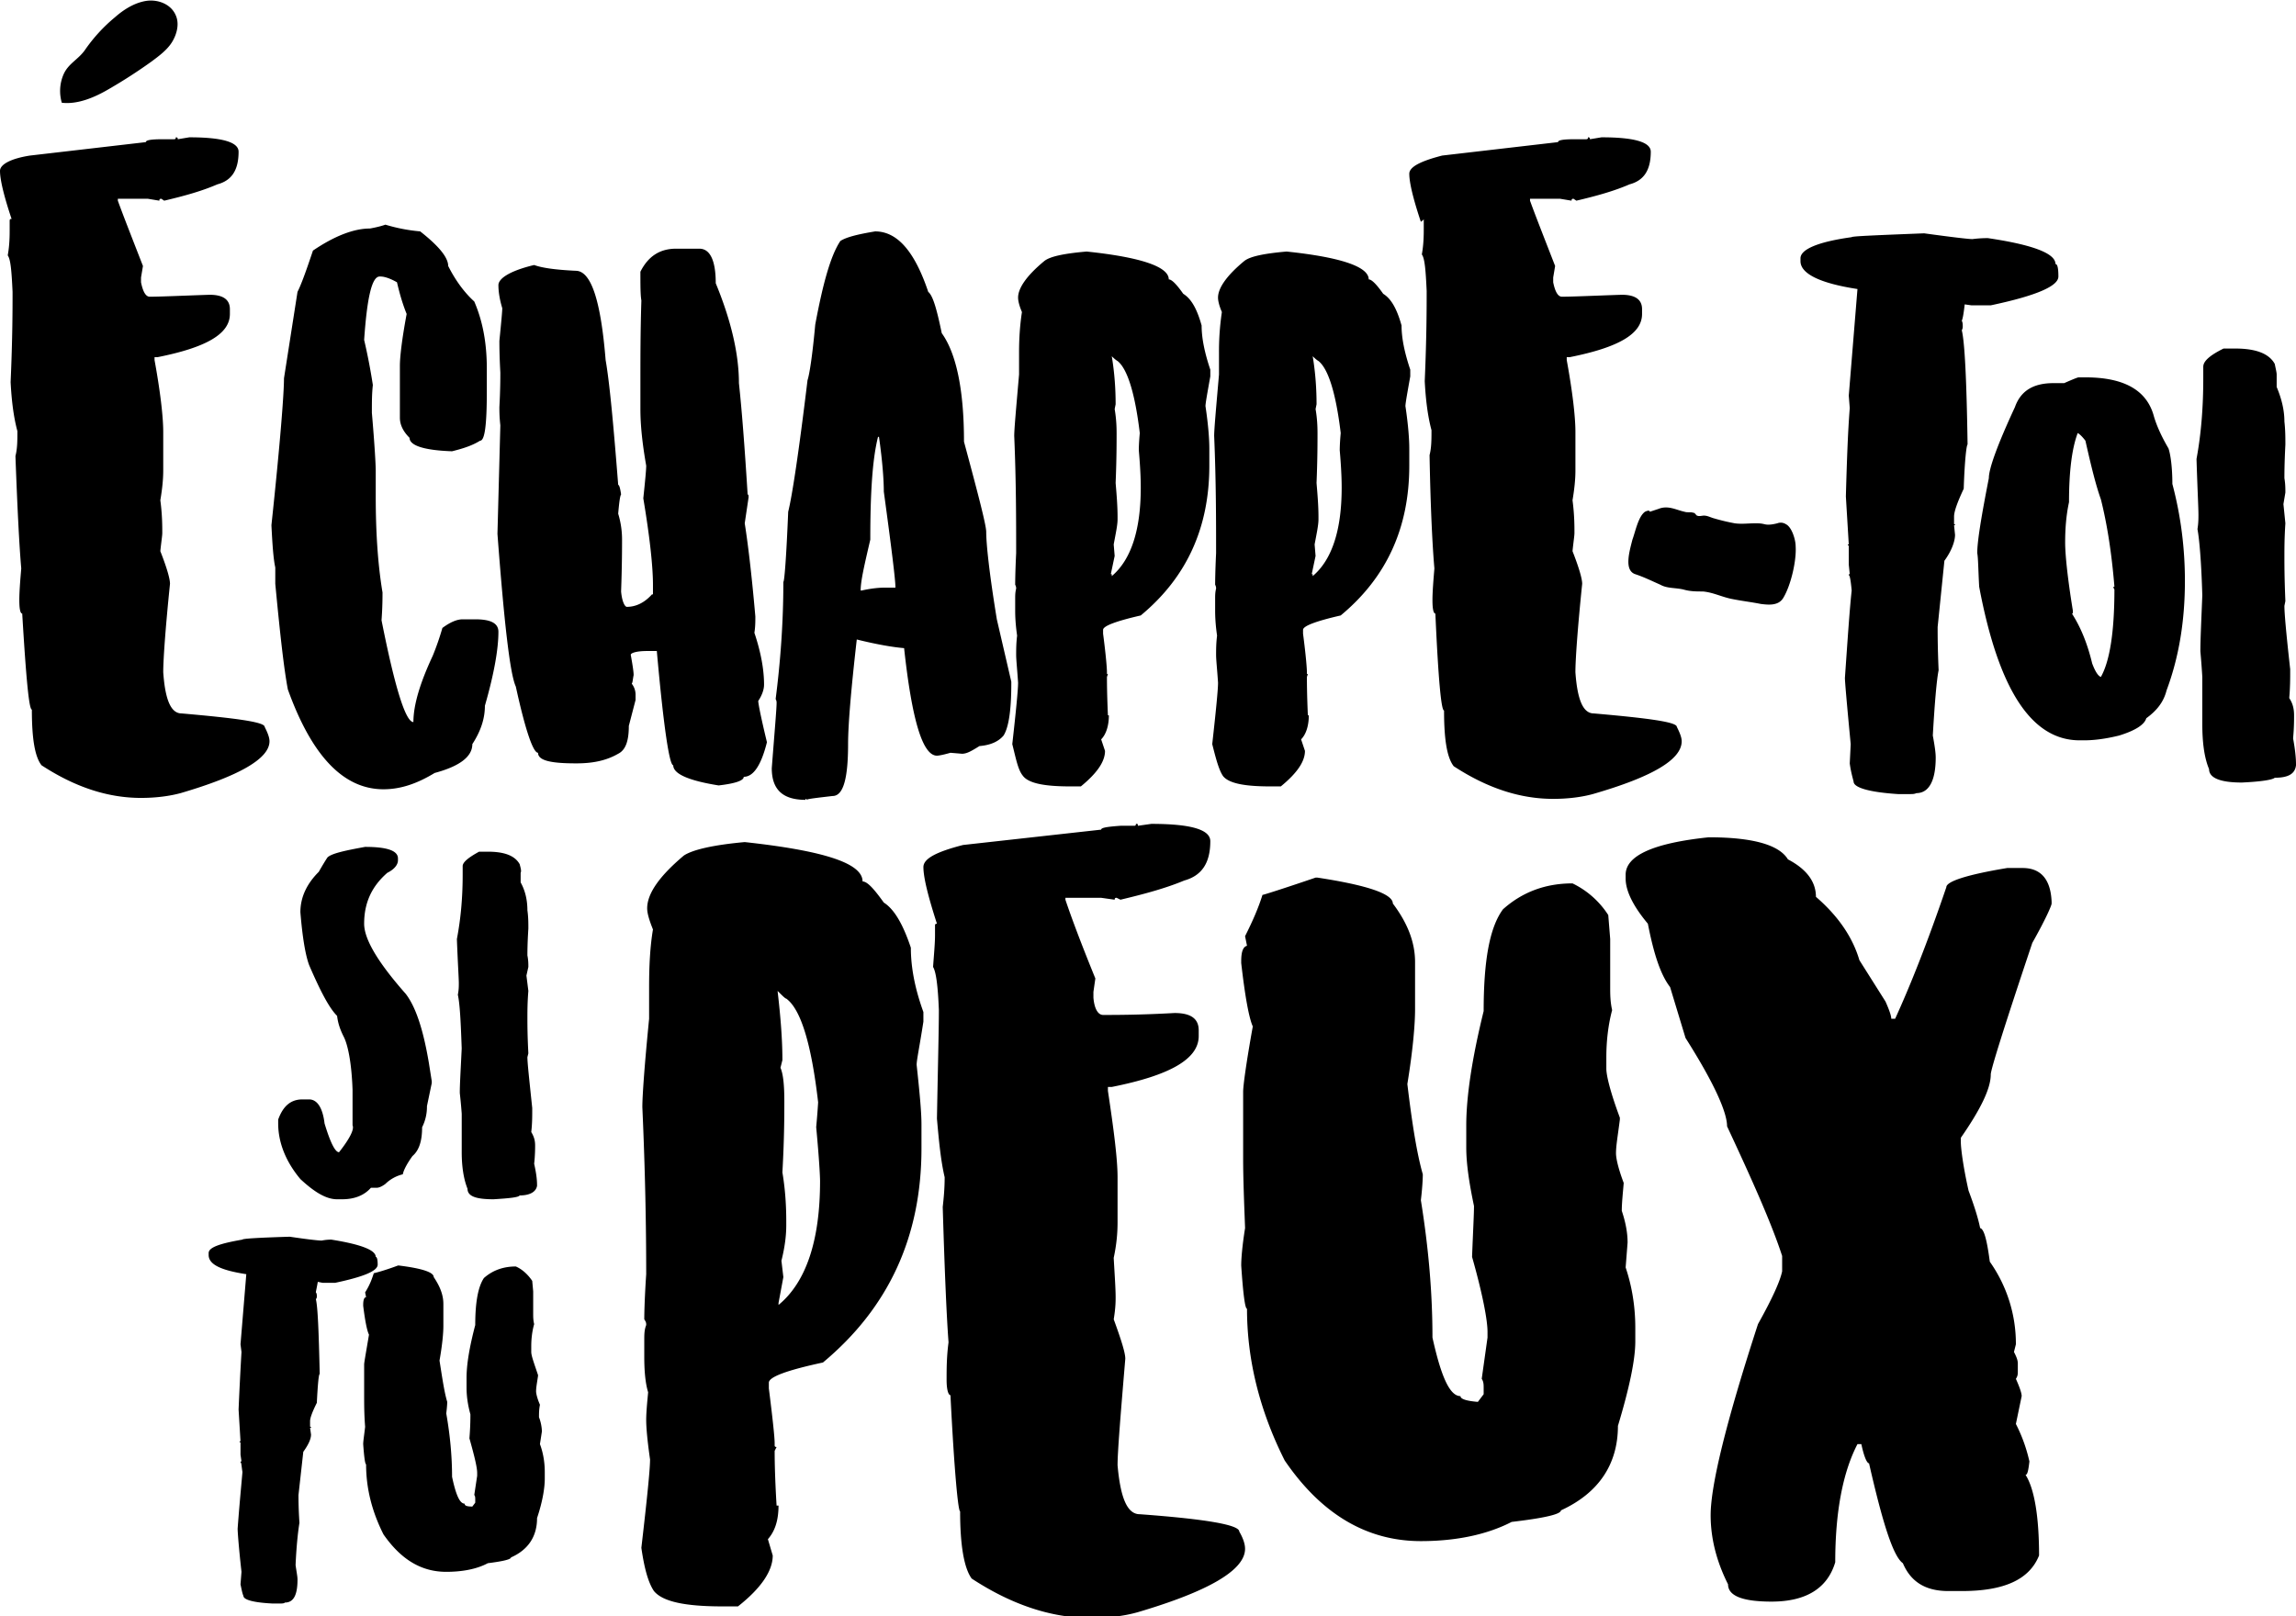 <svg width="125" height="88" fill="none" xmlns="http://www.w3.org/2000/svg"><g clip-path="url(#clip0)"><path d="M14.672 40.366c0-.21-.105-.47-.263-.784 0-.262-1.525-.47-4.523-.732-.578 0-.894-.732-.999-2.249 0-.627.105-2.248.368-4.81 0-.262-.157-.837-.526-1.778.053-.523.106-.837.106-.993 0-.366 0-.994-.106-1.778.106-.628.158-1.15.158-1.621v-2.092c0-.836-.158-2.196-.473-3.921v-.157h.158c2.63-.523 3.944-1.255 3.944-2.353v-.261c0-.523-.368-.785-1.105-.785-1.577.053-2.682.105-3.26.105-.21 0-.368-.262-.473-.784v-.262l.105-.627c-.631-1.621-1.104-2.824-1.367-3.556v-.105h1.63l.63.105c0-.052 0-.105.106-.105l.158.105c1.104-.261 2.05-.523 2.892-.889.789-.209 1.157-.784 1.157-1.778 0-.522-.894-.784-2.682-.784l-.63.105c0-.053 0-.105-.106-.105 0 .052 0 .105-.105.105h-.631c-.631 0-.894.052-.894.157l-6.31.732C.63 8.627 0 8.94 0 9.307c0 .47.21 1.36.631 2.615-.053 0-.105 0-.105.104v.47c0 .314 0 .837-.105 1.412.157.21.21.837.263 1.987 0 .89 0 2.51-.106 4.916.053.993.158 1.882.369 2.666 0 .523 0 .941-.106 1.36.106 2.875.21 4.915.316 6.117-.053.628-.105 1.255-.105 1.726 0 .47.052.732.158.732.21 3.503.368 5.229.525 5.229 0 1.568.158 2.562.526 3.032 1.84 1.203 3.629 1.778 5.417 1.778.841 0 1.577-.105 2.156-.261 3.208-.942 4.838-1.883 4.838-2.824zm.315-8.784v.209c.263 2.771.474 4.653.684 5.751 1.315 3.66 3.05 5.438 5.206 5.438.947 0 1.84-.313 2.787-.888 1.368-.367 2.051-.89 2.051-1.57.474-.731.684-1.41.684-2.09.526-1.83.736-3.138.736-4.027 0-.47-.42-.68-1.262-.68h-.684c-.315 0-.683.157-1.104.471a14.89 14.89 0 01-.526 1.516c-.684 1.464-1.052 2.667-1.052 3.608-.42 0-.999-1.83-1.735-5.542.053-.732.053-1.255.053-1.517-.263-1.568-.369-3.346-.369-5.228V25.62c0-.261-.052-1.307-.21-3.137v-.157c0-.419 0-.89.053-1.36a32.618 32.618 0 00-.474-2.457c.158-2.3.421-3.451.842-3.451h.052c.21 0 .526.104.894.314.158.68.316 1.202.526 1.725-.263 1.412-.368 2.353-.368 2.824v2.823c0 .366.158.732.526 1.098 0 .418.789.68 2.314.732.63-.157 1.104-.314 1.525-.575.263 0 .368-.889.368-2.719v-1.203c0-1.359-.21-2.562-.684-3.66-.578-.523-1.051-1.202-1.42-1.934 0-.47-.525-1.098-1.524-1.883a9.25 9.25 0 01-1.894-.366s-.263.105-.841.21c-.894 0-1.946.418-3.103 1.202-.368 1.098-.63 1.83-.841 2.248l-.736 4.706c0 .837-.21 3.556-.684 8 .053 1.046.105 1.83.21 2.301v.68zm19.51 5.176c0-.157-.052-.523-.157-1.098 0-.104.315-.209.893-.209h.526c.368 4.13.684 6.222.894 6.222 0 .47.842.837 2.472 1.098.894-.104 1.367-.261 1.367-.47.526 0 .947-.628 1.262-1.883-.315-1.307-.473-2.091-.473-2.248.21-.314.316-.628.316-.889 0-.784-.158-1.725-.526-2.823.052-.314.052-.628.052-.837v-.052c-.21-2.406-.42-4.079-.578-5.072l.21-1.412c0-.105 0-.157-.052-.157-.158-2.562-.316-4.601-.474-6.065 0-1.569-.42-3.399-1.262-5.438 0-1.255-.315-1.883-.894-1.883h-1.262c-.894 0-1.525.419-1.946 1.255 0 .732 0 1.255.053 1.569-.053 1.673-.053 3.137-.053 4.497v1.412c0 .888.106 1.882.316 3.085 0 .209-.053.784-.158 1.777.368 2.196.526 3.765.526 4.706v.523h-.053c-.42.47-.894.68-1.367.68-.105 0-.263-.262-.315-.837.052-1.464.052-2.405.052-2.823 0-.419-.052-.89-.21-1.412.053-.628.105-.994.158-1.046-.053-.366-.105-.523-.158-.523-.263-3.346-.473-5.595-.684-6.797-.263-3.242-.789-4.863-1.63-4.863-1.104-.052-1.84-.157-2.261-.314-1.315.314-1.946.732-1.946 1.098 0 .314.053.732.21 1.255 0 .157-.052.732-.157 1.778 0 .21 0 .784.052 1.726 0 .261 0 .94-.052 1.882 0 .21 0 .523.052.993l-.157 5.909c.368 4.863.683 7.634.999 8.314.526 2.405.946 3.607 1.21 3.607 0 .419.683.576 2.05.576h.053c.894 0 1.63-.157 2.26-.523.422-.21.58-.732.58-1.517l.367-1.411v-.314a.97.97 0 00-.21-.575c.053-.053.053-.21.105-.47zm9.36 6.798c0-.053 0-.053.053-.053v.053c.053-.053.526-.105 1.42-.21.579 0 .842-.94.842-2.823 0-1.046.157-2.928.473-5.7 1.052.262 1.946.419 2.577.471.42 3.87.999 5.856 1.788 5.856.105 0 .368-.052.736-.157l.63.053c.264 0 .527-.157.948-.419.63-.052 1.051-.261 1.314-.575.263-.418.42-1.307.42-2.823v-.105l-.788-3.399c-.42-2.562-.578-4.13-.578-4.758 0-.366-.421-1.987-1.21-4.915 0-2.823-.42-4.81-1.21-5.908-.262-1.255-.473-2.04-.736-2.249-.736-2.196-1.682-3.294-2.892-3.294-.947.157-1.578.314-1.893.523-.526.784-.947 2.3-1.367 4.55-.158 1.725-.316 2.718-.421 3.032-.473 3.921-.841 6.327-1.052 7.163-.105 2.562-.21 3.817-.263 3.817 0 2.196-.158 4.34-.42 6.38a.394.394 0 01.052.209c0 .313-.105 1.516-.263 3.555 0 1.15.579 1.726 1.84 1.726zm3.524-14.17c0-2.458.105-4.34.42-5.595h.053c.21 1.464.263 2.457.263 2.98.421 3.085.631 4.81.631 5.177V32h-.578c-.368 0-.789.052-1.262.157h-.053c0-.523.21-1.412.526-2.771zm8.309 12.862c.316.419 1.21.576 2.577.576h.578c.894-.732 1.315-1.36 1.315-1.935l-.21-.628c.262-.261.42-.732.42-1.307h-.052c-.053-1.202-.053-1.882-.053-2.091l.053-.157c-.053 0-.053 0-.053-.052V36.6c0-.209-.053-.889-.21-2.091v-.21c0-.208.683-.47 2.05-.784 2.525-2.091 3.734-4.81 3.734-8.156v-.942c0-.47-.052-1.255-.21-2.3 0-.157.105-.732.263-1.621v-.366c-.316-.942-.473-1.726-.473-2.405-.263-.942-.579-1.465-1-1.726-.368-.523-.63-.784-.788-.784 0-.68-1.473-1.203-4.47-1.517-1.21.105-1.999.262-2.314.523-.947.785-1.42 1.464-1.42 1.987 0 .157.053.418.21.785-.105.68-.157 1.411-.157 2.195v1.203c-.158 1.83-.263 2.98-.263 3.347.105 2.457.105 4.6.105 6.379-.053 1.098-.053 1.673-.053 1.725a.394.394 0 01.053.21c-.053.208-.053.365-.053.575v.627c0 .523.053.993.105 1.36-.052.418-.052.784-.052 1.045 0 .262.052.732.105 1.517 0 .365-.105 1.464-.316 3.346.21.836.316 1.412.579 1.725zm4.785-10.98l.21-.994-.052-.627c.105-.575.21-1.046.21-1.36v-.156c0-.575-.052-1.203-.105-1.83.053-1.307.053-2.196.053-2.72 0-.575-.053-.993-.105-1.306l.052-.262c0-.784-.052-1.673-.21-2.614.21.209.316.261.316.261.525.418.946 1.726 1.209 3.922-.053.575-.053.889-.053.94.106 1.204.106 1.83.106 2.04 0 2.3-.526 3.922-1.578 4.81v-.104h-.053zm6.1 10.98c.316.419 1.21.576 2.577.576h.579c.894-.732 1.314-1.36 1.314-1.935l-.21-.628c.263-.261.42-.732.42-1.307h-.052c-.052-1.202-.052-1.882-.052-2.091l.052-.157c-.052 0-.052 0-.052-.052V36.6c0-.209-.053-.889-.21-2.091v-.21c0-.208.683-.47 2.05-.784 2.524-2.091 3.734-4.81 3.734-8.156v-.942c0-.47-.053-1.255-.21-2.3 0-.157.105-.732.263-1.621v-.366c-.316-.942-.474-1.726-.474-2.405-.263-.942-.578-1.465-.999-1.726-.368-.523-.631-.784-.789-.784 0-.68-1.472-1.203-4.47-1.517-1.21.105-1.998.262-2.314.523-.946.785-1.42 1.464-1.42 1.987 0 .157.053.418.21.785a14.39 14.39 0 00-.157 2.195v1.203c-.158 1.83-.263 2.98-.263 3.347.105 2.457.105 4.6.105 6.379-.052 1.098-.052 1.673-.052 1.725a.4.4 0 01.052.21c-.052.208-.052.365-.052.575v.627c0 .523.052.993.105 1.36-.053.418-.053.784-.053 1.045 0 .262.053.732.106 1.517 0 .365-.106 1.464-.316 3.346.21.836.368 1.412.579 1.725zm4.838-10.98l.21-.994-.052-.627c.106-.575.21-1.046.21-1.36v-.156c0-.575-.052-1.203-.105-1.83.053-1.307.053-2.196.053-2.72 0-.575-.052-.993-.105-1.306l.053-.262c0-.784-.053-1.673-.21-2.614.21.209.315.261.315.261.526.418.946 1.726 1.21 3.922-.053.575-.053.889-.053.94.105 1.204.105 1.83.105 2.04 0 2.3-.526 3.922-1.578 4.81v-.104h-.052zm6.1-19.294v.47c0 .314 0 .837-.105 1.412.158.21.21.837.263 1.987 0 .889 0 2.51-.105 4.915.053.994.158 1.883.368 2.667 0 .523 0 .941-.105 1.36.053 2.927.158 4.967.263 6.17-.052.627-.105 1.254-.105 1.725 0 .47.053.732.158.732.157 3.503.315 5.28.473 5.28 0 1.57.158 2.563.526 3.033 1.84 1.203 3.628 1.778 5.416 1.778.842 0 1.578-.104 2.156-.261 3.26-.941 4.839-1.883 4.839-2.876 0-.21-.106-.47-.264-.784 0-.262-1.525-.47-4.522-.732-.578 0-.894-.732-1-2.249 0-.627.106-2.248.369-4.81 0-.262-.158-.837-.526-1.778.053-.523.105-.837.105-.993 0-.366 0-.994-.105-1.778.105-.628.158-1.15.158-1.621v-2.092c0-.836-.158-2.196-.473-3.921v-.157h.157c2.63-.523 3.944-1.255 3.944-2.353v-.261c0-.523-.368-.785-1.104-.785-1.578.053-2.682.105-3.26.105-.21 0-.369-.262-.474-.784v-.262l.105-.627c-.63-1.621-1.104-2.824-1.367-3.556v-.105h1.63l.632.105c0-.052 0-.105.105-.105l.157.105c1.105-.261 2.051-.523 2.893-.889.789-.209 1.157-.784 1.157-1.778 0-.522-.894-.784-2.682-.784l-.631.105c0-.053 0-.105-.105-.105 0 .052 0 .105-.106.105h-.63c-.632 0-.895.052-.895.157l-6.31.732c-1.21.313-1.788.627-1.788.993 0 .47.21 1.36.63 2.614.211-.156.159-.156.159-.104zm23.612 3.765l-.473 5.803.053.68c-.106 1.36-.158 2.928-.211 4.81l.158 2.615c-.053 0-.053 0-.053.052.053 0 .053 0 .053.053v.993l.053.523c-.053 0-.053 0-.053.052.053 0 .105.262.158.837-.105.941-.211 2.51-.368 4.758 0 .21.105 1.412.315 3.608l-.052 1.046c.052.418.157.784.21.993 0 .314.789.575 2.419.68h.631c.158 0 .263 0 .368-.052.684 0 1.052-.68 1.052-1.935 0-.262-.053-.628-.158-1.203.105-1.83.211-3.032.316-3.555-.053-1.203-.053-1.987-.053-2.353l.368-3.608c.421-.575.579-1.098.579-1.412l-.053-.523c.053 0 .053 0 .053-.052-.053 0-.053 0-.053-.052v-.366c0-.262.158-.732.526-1.517.053-1.62.158-2.405.21-2.405-.052-3.503-.157-5.595-.315-6.222.052-.105.052-.157.052-.21 0-.104 0-.208-.052-.313.052-.104.105-.418.158-.889l.368.052h1.051c2.472-.522 3.682-1.045 3.682-1.568 0-.47-.053-.68-.158-.68 0-.575-1.21-1.046-3.681-1.412-.106 0-.421 0-.842.053-.21 0-1.104-.105-2.629-.314-2.629.104-3.944.157-3.944.209-1.893.262-2.787.68-2.787 1.15v.157c0 .68 1.052 1.203 3.102 1.517zm16.933 8.68c-.368-.628-.631-1.203-.788-1.726-.368-1.412-1.578-2.144-3.734-2.144h-.368c-.053 0-.316.105-.789.314h-.578c-1.105 0-1.788.418-2.104 1.307-.946 2.04-1.42 3.346-1.42 3.87-.42 2.143-.631 3.45-.631 4.078.053.261.053.889.105 1.83 1.052 5.594 2.84 8.366 5.469 8.366h.263c.421 0 1.052-.053 1.894-.262.841-.261 1.367-.575 1.472-.94.578-.42.947-.89 1.104-1.517.684-1.83.999-3.817.999-5.961 0-1.726-.21-3.503-.683-5.281 0-.941-.105-1.621-.211-1.935zm-2.944 7.686c0 2.353-.263 3.921-.737 4.758-.157-.053-.315-.314-.473-.732-.263-1.098-.631-1.987-1.104-2.72.052 0 .052 0 .052-.052v-.104c-.315-1.935-.42-3.137-.42-3.713 0-.732.052-1.464.21-2.196 0-1.673.158-2.928.473-3.764.105.052.263.209.421.418.315 1.412.578 2.457.841 3.19.316 1.254.579 2.823.737 4.758-.053 0-.053 0-.053.052l.053.105zm9.728 8.104c.053-.575.053-.993.053-1.255 0-.313-.053-.627-.263-.94.052-.576.052-1.047.052-1.465v-.105c-.21-1.882-.315-3.032-.315-3.45l.053-.262c-.053-1.255-.053-2.04-.053-2.405 0-.419 0-1.046.053-1.83l-.106-1.046.106-.628c0-.209 0-.47-.053-.784 0-.209 0-.784.053-1.83 0-.366 0-.784-.053-1.255 0-.627-.158-1.255-.421-1.882v-.68c0-.104-.052-.314-.105-.575-.315-.575-1.052-.837-2.156-.837h-.631c-.736.366-1.104.68-1.104.994v.627c0 1.517-.106 2.98-.368 4.393.052 1.673.105 2.666.105 3.032 0 .21 0 .47-.053.785.105.575.21 1.777.263 3.607-.053 1.36-.105 2.406-.105 3.033 0 .052.052.523.105 1.412v2.562c0 .993.105 1.83.368 2.457 0 .47.579.732 1.788.732 1.104-.052 1.683-.156 1.788-.261.736 0 1.104-.21 1.157-.68v-.052c0-.366-.053-.837-.158-1.412zM18.458 62.745c-.21 0-.473-.523-.789-1.569-.105-.888-.42-1.307-.841-1.307h-.368c-.631 0-1.052.366-1.315 1.098v.21c0 1.045.42 2.091 1.21 3.032.788.732 1.42 1.098 1.998 1.098h.263c.683 0 1.21-.209 1.578-.627h.315c.105 0 .263-.053.473-.21a2.03 2.03 0 01.947-.522c.053-.262.263-.628.526-.994.368-.313.526-.836.526-1.568a2.48 2.48 0 00.263-1.15l.262-1.256v-.104l-.157-.994c-.316-1.882-.736-3.085-1.262-3.764-1.525-1.726-2.262-2.98-2.262-3.817 0-1.15.421-2.04 1.262-2.772.421-.209.579-.47.579-.68v-.104c0-.418-.579-.627-1.788-.627-1.157.209-1.84.366-2.05.575-.106.157-.264.418-.474.784-.631.628-1 1.36-1 2.196.106 1.307.264 2.3.474 2.876.631 1.464 1.104 2.353 1.525 2.771.053.47.21.837.368 1.15.21.419.42 1.36.473 2.876v1.935c.105.21-.157.732-.736 1.464zm9.834-15.686c-.263-.47-.841-.68-1.735-.68h-.474c-.578.314-.894.575-.894.784v.471c0 1.255-.105 2.405-.315 3.503.052 1.36.105 2.144.105 2.405 0 .157 0 .366-.053.628.106.47.158 1.412.21 2.928-.052 1.098-.104 1.935-.104 2.405 0 .053.052.419.105 1.15v2.092c0 .784.105 1.464.315 1.987 0 .418.473.575 1.42.575.841-.052 1.367-.104 1.42-.209.578 0 .894-.21.946-.523v-.052c0-.314-.052-.68-.157-1.15.052-.471.052-.837.052-.994 0-.261-.052-.47-.21-.732.053-.47.053-.837.053-1.203v-.104c-.158-1.517-.263-2.458-.263-2.771l.052-.21c-.052-.993-.052-1.62-.052-1.934 0-.314 0-.837.052-1.464l-.105-.837.105-.47c0-.157 0-.366-.052-.628 0-.157 0-.627.052-1.464 0-.314 0-.627-.052-.993 0-.523-.105-1.046-.368-1.517v-.523c.052-.104 0-.261-.053-.47zm-7.73 21.804c0-.314-.053-.419-.106-.419 0-.366-.788-.68-2.419-.94-.052 0-.262 0-.525.052-.158 0-.684-.053-1.736-.21-1.735.053-2.577.105-2.577.157-1.21.21-1.84.419-1.84.732v.105c0 .523.684.837 2.05 1.046l-.315 3.817.053.418a206.38 206.38 0 00-.158 3.137l.105 1.726c-.052 0-.052 0-.052.052.052 0 .052 0 .052.052v.628l.053.366c-.053 0-.053 0-.053.052.053 0 .053.21.105.523-.052.627-.157 1.673-.262 3.085 0 .157.052.941.21 2.353l-.053.68c.053.26.105.522.158.627 0 .21.526.366 1.578.418h.42c.105 0 .21 0 .263-.052.473 0 .684-.418.684-1.255 0-.157-.053-.418-.105-.784.052-1.203.158-1.987.21-2.3-.052-.785-.052-1.308-.052-1.517l.262-2.353c.263-.366.421-.68.421-.941l-.052-.366c.052 0 .052 0 .052-.053-.052 0-.052 0-.052-.052v-.261c0-.157.105-.471.368-.994.052-1.046.105-1.569.157-1.569-.052-2.3-.105-3.66-.21-4.078.053-.052.053-.105.053-.157 0-.052 0-.157-.053-.209 0-.052.053-.261.105-.575l.263.052h.684c1.472-.313 2.314-.627 2.314-.993zm8.94 9.098c0-.21-.053-.523-.158-.784 0-.21 0-.419.052-.68-.158-.366-.21-.628-.21-.732 0-.21.052-.47.105-.837v-.052c-.21-.628-.368-1.046-.368-1.255v-.314c0-.418.053-.836.158-1.202-.053-.21-.053-.419-.053-.523v-1.255l-.052-.575c-.21-.314-.526-.628-.894-.785-.684 0-1.262.21-1.736.628-.315.47-.473 1.307-.473 2.562-.316 1.203-.473 2.144-.473 2.876v.523c0 .418.052.888.21 1.464 0 .209 0 .627-.053 1.307.263.941.421 1.568.421 1.882v.157l-.158 1.046c.053.052.053.157.053.261v.157l-.158.21c-.315 0-.42-.053-.42-.158-.263 0-.474-.47-.684-1.464 0-1.098-.105-2.248-.316-3.45.053-.419.053-.628.053-.628-.158-.523-.263-1.255-.42-2.249.157-.888.21-1.516.21-1.882v-1.203c0-.522-.21-.993-.526-1.463 0-.262-.631-.471-1.893-.628h-.053c-.841.314-1.315.418-1.315.418-.105.314-.21.628-.473 1.046l.053.261c-.106 0-.158.157-.158.419v.052c.105.837.21 1.36.315 1.569-.157.94-.263 1.516-.263 1.62v1.674c0 .47 0 1.046.053 1.725-.053.47-.105.785-.105.942.052.731.105 1.098.158 1.098 0 1.307.315 2.562.946 3.817.947 1.359 2.051 2.039 3.418 2.039.894 0 1.683-.157 2.262-.47.841-.105 1.262-.21 1.262-.314.946-.419 1.42-1.15 1.42-2.144.315-.942.42-1.674.42-2.144v-.366c0-.575-.105-1.098-.263-1.516l.105-.68zm60.054-50.092c-.368.262-.526 1.098-.683 1.517-.158.627-.474 1.673.157 1.882.474.157.894.366 1.368.575.368.21.841.157 1.262.262.368.104.683.104 1.051.104.579.052 1.052.314 1.63.418.527.105 1 .157 1.526.262.42.052.946.104 1.21-.314.42-.68.735-2.04.683-2.823 0-.366-.21-1.046-.526-1.203a.514.514 0 00-.473-.052c-.21.052-.474.104-.684.052-.21-.052-.316-.052-.526-.052-.368 0-.736.052-1.104 0a11.066 11.066 0 01-1.105-.262c-.21-.052-.368-.157-.578-.157-.105 0-.263.053-.368 0-.053 0-.105-.156-.21-.156-.158-.053-.316 0-.474-.053-.473-.104-.894-.366-1.42-.157l-.473.157c0-.052-.053-.104-.263 0zM48.117 49.15c-.525-.732-.894-1.15-1.156-1.15 0-.993-2.104-1.673-6.416-2.144-1.736.157-2.84.419-3.313.732-1.367 1.15-1.998 2.092-1.998 2.876 0 .261.105.628.315 1.15-.158.942-.21 1.987-.21 3.138v1.725c-.263 2.667-.368 4.235-.368 4.81.157 3.504.21 6.536.21 9.099-.105 1.568-.105 2.405-.105 2.457.105.157.105.21.105.314-.105.261-.105.523-.105.837v.888c0 .732.052 1.412.21 1.935-.053.575-.105 1.098-.105 1.516 0 .366.053 1.046.21 2.144 0 .523-.157 2.092-.473 4.81.158 1.099.368 1.883.684 2.353.473.576 1.682.837 3.733.837h.842c1.262-.993 1.893-1.934 1.893-2.771l-.263-.889c.368-.418.578-.993.578-1.83h-.105c-.105-1.726-.105-2.719-.105-2.98l.105-.21c-.105 0-.105-.052-.105-.104v-.105c0-.313-.105-1.307-.316-2.98v-.314c0-.314 1-.68 2.945-1.098 3.576-2.98 5.364-6.85 5.364-11.66v-1.307c0-.68-.105-1.778-.263-3.242 0-.262.158-.994.368-2.353v-.523c-.473-1.307-.683-2.457-.683-3.503-.42-1.255-.894-2.092-1.473-2.458zm-5.732 21.91v-.105l.263-1.411-.105-.89c.21-.836.263-1.464.263-1.934v-.21c0-.836-.052-1.725-.21-2.666.105-1.882.105-3.137.105-3.87 0-.836-.053-1.463-.21-1.83l.105-.418c0-1.15-.105-2.405-.263-3.764.263.261.42.418.473.418.789.575 1.367 2.458 1.735 5.647-.052.837-.105 1.307-.105 1.36.158 1.673.21 2.666.21 2.928 0 3.19-.736 5.49-2.26 6.745zm19.668 11.398c-.684 0-1.052-.888-1.21-2.666 0-.732.158-2.667.421-5.804 0-.314-.21-.993-.63-2.144.104-.627.104-.993.104-1.203 0-.47-.052-1.202-.105-2.143.158-.732.21-1.36.21-1.935v-2.457c0-.994-.21-2.615-.525-4.706v-.21h.21c3.155-.627 4.733-1.516 4.733-2.77v-.314c0-.628-.42-.942-1.315-.942-1.893.105-3.155.105-3.891.105-.263 0-.474-.314-.526-.941v-.314l.105-.732c-.789-1.935-1.315-3.346-1.63-4.288v-.104h1.946l.736.104c0-.104.052-.104.105-.104l.21.104c1.315-.313 2.472-.627 3.471-1.045.947-.262 1.42-.941 1.42-2.144 0-.628-1.052-.941-3.208-.941l-.736.104c0-.104 0-.104-.105-.104 0 .104-.053.104-.106.104h-.736c-.736.053-1.051.105-1.051.21l-7.52.836c-1.42.366-2.157.732-2.157 1.203 0 .575.263 1.62.737 3.085-.105 0-.105.052-.105.104v.523c0 .418-.053.994-.106 1.726.158.261.263.993.316 2.352 0 1.046-.053 3.033-.105 5.909.105 1.203.21 2.3.42 3.19 0 .627-.052 1.15-.105 1.62.105 3.504.21 5.961.316 7.373-.105.784-.105 1.464-.105 2.04 0 .574.105.836.21.836.21 4.183.42 6.327.526 6.327 0 1.83.21 3.085.63 3.66 2.157 1.412 4.313 2.144 6.47 2.144.998 0 1.84-.105 2.576-.314 3.891-1.15 5.837-2.3 5.837-3.451 0-.262-.105-.575-.316-.941 0-.366-1.84-.68-5.416-.942zM88.61 67.66c0-.523-.106-1.098-.316-1.725 0-.419.053-.89.105-1.517-.315-.836-.42-1.36-.42-1.62 0-.419.105-.994.21-1.83v-.105c-.526-1.412-.736-2.3-.736-2.667v-.627c0-.89.105-1.778.315-2.563-.105-.47-.105-.888-.105-1.202v-2.667l-.105-1.307a4.794 4.794 0 00-1.946-1.725c-1.472 0-2.734.47-3.786 1.411-.736.994-1.052 2.824-1.052 5.543-.631 2.562-.947 4.653-.947 6.222v1.203c0 .889.158 1.934.421 3.19 0 .47-.052 1.359-.105 2.77.579 2.04.841 3.451.841 4.079v.314l-.315 2.248c.105.157.105.314.105.523v.314l-.315.418c-.632-.052-.947-.157-.947-.314-.579 0-1.052-1.046-1.525-3.19 0-2.405-.21-4.862-.631-7.477.105-.888.105-1.359.105-1.411-.315-1.098-.578-2.72-.841-4.915.315-1.935.42-3.294.42-4.079v-2.562c0-1.098-.42-2.144-1.21-3.19 0-.522-1.366-.993-4.1-1.411h-.106c-1.84.627-2.84.941-2.892.941-.21.68-.526 1.412-.947 2.248l.105.523c-.21.053-.315.314-.315.837v.104c.21 1.83.42 2.98.63 3.451-.367 2.04-.525 3.242-.525 3.556v3.66c0 1.046.052 2.353.105 3.765-.158.993-.21 1.673-.21 2.039.105 1.569.21 2.353.315 2.353 0 2.771.684 5.543 2.051 8.261 1.998 2.928 4.47 4.393 7.415 4.393 1.946 0 3.628-.366 4.943-1.046 1.788-.21 2.682-.419 2.682-.628 2.051-.94 3.103-2.51 3.103-4.6.63-2.092.946-3.609.946-4.602v-.732c0-1.255-.21-2.353-.526-3.294l.106-1.36zm21.508-20.392h-.842c-2.208.366-3.313.732-3.313 1.046-1.051 3.085-1.998 5.438-2.787 7.163h-.21c0-.157-.105-.47-.316-.941l-1.419-2.248c-.369-1.255-1.157-2.406-2.367-3.451 0-.837-.526-1.517-1.525-2.04-.473-.784-1.893-1.202-4.312-1.202-2.998.313-4.523.993-4.523 2.039v.21c0 .679.421 1.515 1.21 2.457.316 1.62.684 2.77 1.21 3.45l.84 2.772c1.526 2.405 2.262 4.026 2.262 4.81 1.367 2.928 2.42 5.281 2.998 7.06v.836c-.106.523-.526 1.464-1.315 2.876-1.736 5.333-2.577 8.784-2.577 10.405 0 1.255.316 2.51.947 3.764 0 .628.789.942 2.366.942 1.893 0 3.05-.732 3.47-2.144 0-2.771.422-4.915 1.21-6.431h.211c.157.731.315 1.045.42 1.045.737 3.242 1.315 5.072 1.841 5.438.421.994 1.209 1.517 2.472 1.517h.736c2.314 0 3.681-.628 4.207-1.935 0-2.144-.263-3.66-.736-4.392.105 0 .157-.262.21-.732a8.585 8.585 0 00-.736-2.04l.315-1.516c0-.157-.105-.47-.315-.941.105-.157.105-.261.105-.418v-.419c0-.209-.105-.418-.21-.627l.105-.418a7.74 7.74 0 00-1.42-4.497c-.158-1.203-.316-1.778-.526-1.83-.105-.523-.316-1.203-.631-2.04-.316-1.411-.421-2.352-.421-2.666v-.21c1.052-1.516 1.63-2.666 1.63-3.45 0-.262.737-2.615 2.262-7.164.736-1.307 1.051-2.039 1.051-2.143v-.105c-.052-1.203-.578-1.83-1.577-1.83zM4.628 2.718A8.777 8.777 0 016.258.941C6.73.523 7.31.157 7.94.052c.63-.104 1.367.157 1.63.785.21.47.052 1.045-.21 1.464-.263.418-.684.732-1.105 1.045a27.569 27.569 0 01-2.26 1.464c-.789.471-1.735.89-2.63.785a2.268 2.268 0 01.106-1.569c.263-.575.789-.784 1.157-1.307z" fill="#000"/></g><defs><clipPath id="clip0"><path fill="#fff" d="M0 0h125v88H0z"/></clipPath></defs></svg>